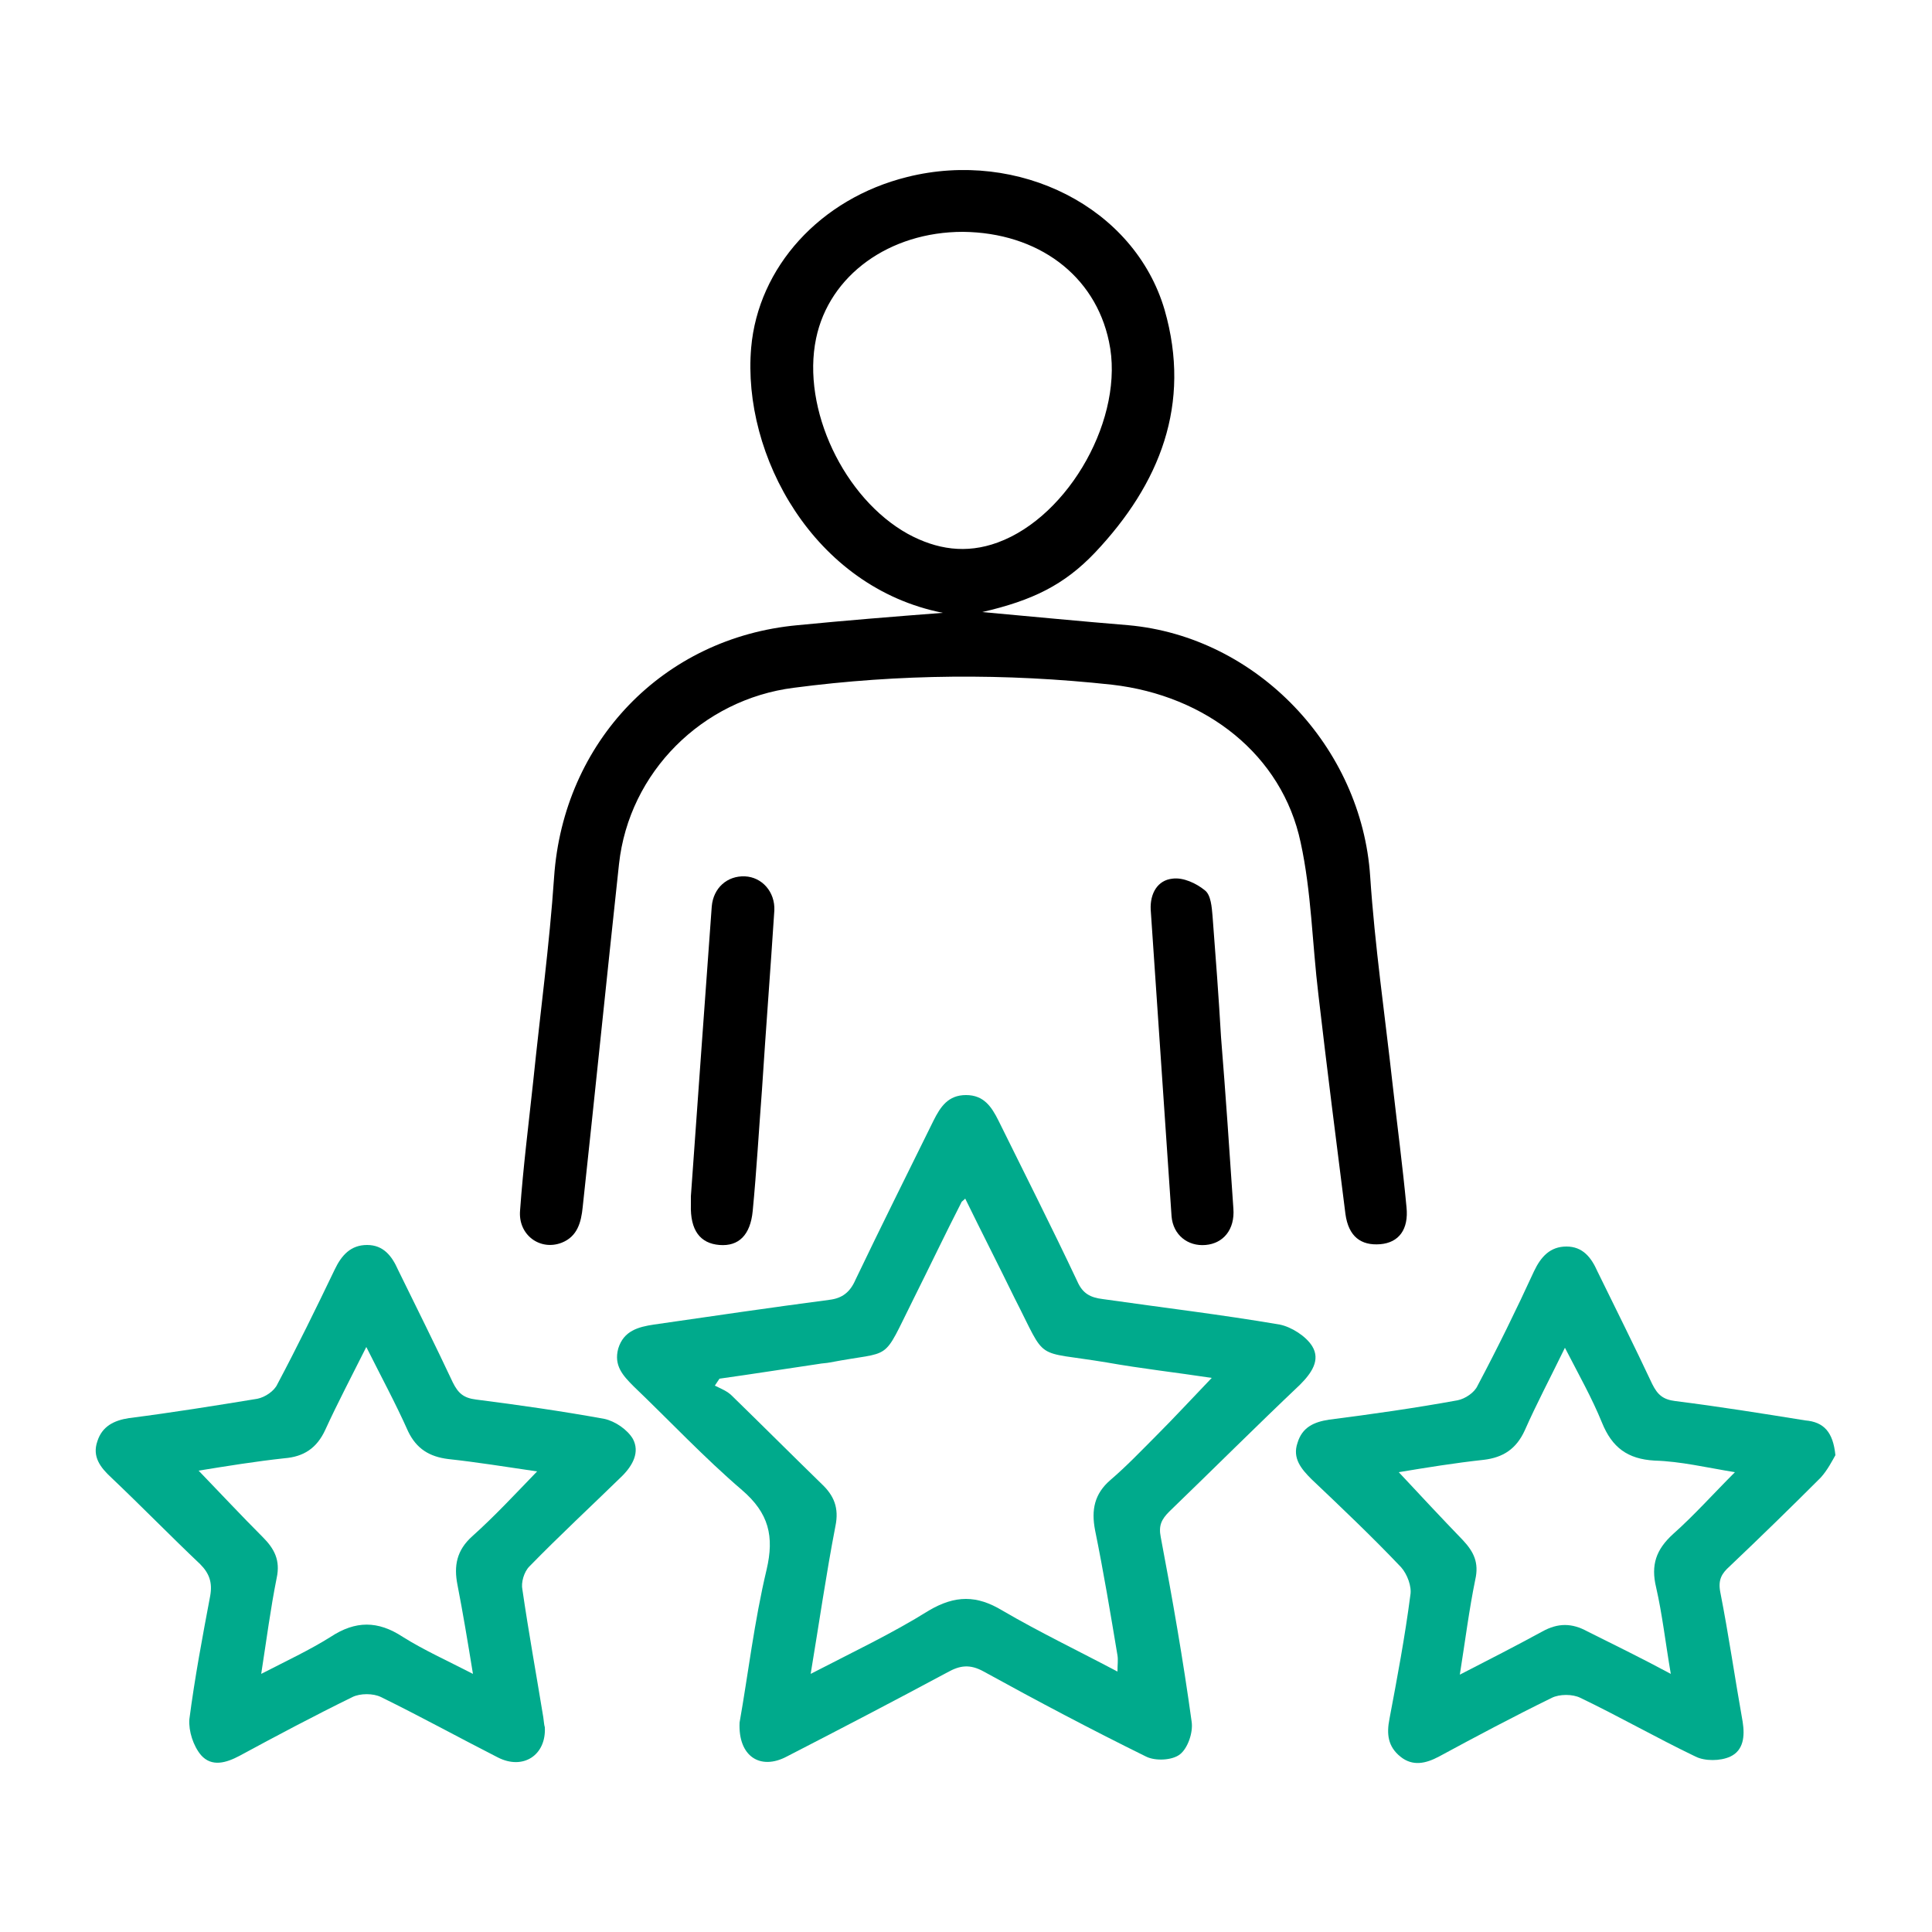 <?xml version="1.0" encoding="utf-8"?>
<!-- Generator: Adobe Illustrator 28.0.0, SVG Export Plug-In . SVG Version: 6.00 Build 0)  -->
<svg version="1.1" id="Layer_1" xmlns="http://www.w3.org/2000/svg" xmlns:xlink="http://www.w3.org/1999/xlink" x="0px" y="0px"
	 viewBox="0 0 250 250" style="enable-background:new 0 0 250 250;" xml:space="preserve">
<style type="text/css">
	.Drop_x0020_Shadow{fill:none;}
	.Round_x0020_Corners_x0020_2_x0020_pt{fill:#FFFFFF;stroke:#1D1D1B;stroke-miterlimit:10;}
	.Live_x0020_Reflect_x0020_X{fill:none;}
	.Bevel_x0020_Soft{fill:url(#SVGID_1_);}
	.Dusk{fill:#FFFFFF;}
	.Foliage_GS{fill:#FFDD00;}
	.Pompadour_GS{fill-rule:evenodd;clip-rule:evenodd;fill:#51AEE2;}
	.st0{fill:#00AA8C;}
</style>
<linearGradient id="SVGID_1_" gradientUnits="userSpaceOnUse" x1="-131" y1="-131" x2="-130.293" y2="-130.293">
	<stop  offset="0" style="stop-color:#E6E6EB"/>
	<stop  offset="0.175" style="stop-color:#E2E2E7"/>
	<stop  offset="0.355" style="stop-color:#D6D6DB"/>
	<stop  offset="0.537" style="stop-color:#C2C3C6"/>
	<stop  offset="0.72" style="stop-color:#A5A7A9"/>
	<stop  offset="0.903" style="stop-color:#818485"/>
	<stop  offset="1" style="stop-color:#6B6E6E"/>
</linearGradient>
<g>
	<path d="M124.6,30c-9.5,0-17.3,5.6-19,13.8c-1.9,9.1,3.6,20.7,11.9,25.3c3.7,2,7.5,2.6,11.6,1.1c9.3-3.4,16.5-16.3,14.4-26
		C141.7,35.6,134.3,30.1,124.6,30 M127.1,79.2c6.6,0.6,12.8,1.2,18.9,1.7c16.7,1.5,30.2,15.8,31.3,32.5c0.6,9,1.9,17.9,2.9,26.9
		c0.6,5.3,1.3,10.6,1.8,15.9c0.3,2.9-1,4.6-3.4,4.8c-2.5,0.2-4.1-1-4.5-3.9c-1.2-9.5-2.4-18.9-3.5-28.4c-0.8-6.6-0.9-13.3-2.3-19.7
		c-2.4-11.3-12.2-19-24.4-20.4c-13.8-1.5-27.5-1.4-41.2,0.4c-11.8,1.5-21.3,10.9-22.6,22.8c-1.6,14.8-3.1,29.6-4.7,44.4
		c-0.2,2-0.7,3.8-2.7,4.6c-2.8,1.1-5.7-1-5.4-4.2c0.4-5.6,1.1-11.1,1.7-16.7c0.9-8.8,2.1-17.6,2.7-26.4c1.2-17.5,14.1-31,31.5-32.6
		c6.1-0.6,12.3-1.1,18.8-1.6c-16.7-3.3-26-20.4-24.8-34.3c0.9-10.4,8.9-19.3,20.2-22.1c14.4-3.6,29.4,3.9,33.3,17.2
		c3.5,12.2-0.6,22.5-9,31.4C137.7,75.7,133.6,77.7,127.1,79.2"/>
	<path class="st0" d="M93.1,178.4c-0.2,0.3-0.4,0.6-0.6,0.9c0.8,0.4,1.6,0.7,2.2,1.3c3.9,3.8,7.7,7.6,11.6,11.4
		c1.6,1.5,2.3,3.1,1.8,5.5c-1.2,6.2-2.1,12.5-3.2,19.1c5.4-2.8,10.5-5.2,15.3-8.2c3.4-2,6.2-2,9.5,0c4.8,2.8,9.8,5.2,14.9,7.9
		c0-0.9,0.1-1.5,0-2.1c-0.9-5.4-1.8-10.8-2.9-16.2c-0.5-2.6-0.1-4.7,2-6.5c2.1-1.8,4-3.8,5.9-5.7c2.4-2.4,4.7-4.9,7.2-7.5
		c-4.6-0.7-9.1-1.2-13.6-2c-9.6-1.6-7.6,0.1-11.9-8.3c-2.1-4.3-4.3-8.6-6.4-12.9c-0.3,0.3-0.5,0.4-0.5,0.5
		c-2.1,4.1-4.1,8.3-6.2,12.5c-4.2,8.4-2.5,6.6-10.8,8.2c-0.5,0.1-1,0.1-1.5,0.2C101.8,177.1,97.4,177.8,93.1,178.4 M95.7,222.9
		c1.1-6.2,1.9-13.1,3.5-19.8c1-4.3,0.3-7.3-3.2-10.3c-4.9-4.2-9.3-8.9-14-13.4c-1.4-1.4-2.6-2.7-2-4.9c0.7-2.3,2.6-2.8,4.6-3.1
		c7.6-1.1,15.1-2.2,22.7-3.2c1.7-0.2,2.7-1,3.4-2.6c3.3-6.9,6.7-13.7,10.1-20.6c0.9-1.8,1.9-3.3,4.2-3.3c2.3,0,3.3,1.5,4.2,3.3
		c3.4,6.9,6.9,13.8,10.2,20.8c0.7,1.6,1.7,2.1,3.3,2.3c7.7,1.1,15.3,2,22.9,3.3c1.5,0.3,3.4,1.5,4.2,2.8c1.1,1.8-0.1,3.5-1.6,5
		c-5.7,5.4-11.2,10.9-16.9,16.4c-1,1-1.4,1.8-1.1,3.3c1.5,7.9,2.9,15.9,4,23.9c0.2,1.4-0.5,3.4-1.5,4.2c-1,0.8-3.2,0.9-4.4,0.3
		c-7.1-3.5-14.1-7.2-21-11c-1.8-1-3.1-0.8-4.7,0.1c-6.9,3.7-13.8,7.3-20.8,10.9C98.4,229.1,95.5,227.3,95.7,222.9"/>
	<path class="st0" d="M216.2,216.6c-0.7-4.1-1.1-7.7-1.9-11.2c-0.7-2.9,0-4.9,2.2-6.9c2.7-2.4,5.2-5.2,8-8c-3.7-0.6-7-1.4-10.4-1.5
		c-3.5-0.2-5.5-1.7-6.8-4.9c-1.3-3.2-3-6.2-4.8-9.7c-1.9,3.9-3.7,7.3-5.2,10.7c-1.1,2.4-2.8,3.5-5.3,3.8c-3.7,0.4-7.4,1-11,1.6
		c2.8,3,5.5,5.9,8.3,8.8c1.4,1.5,2.1,2.9,1.6,5.1c-0.8,3.9-1.3,7.9-2,12.3c3.9-2,7.4-3.8,10.7-5.6c2-1.1,3.8-1.1,5.8,0
		C208.8,212.8,212.3,214.5,216.2,216.6 M237.5,188.3c-0.4,0.7-1,1.9-1.9,2.9c-3.9,3.9-7.8,7.7-11.8,11.5c-1,0.9-1.5,1.7-1.2,3.3
		c1.1,5.6,1.9,11.2,2.9,16.8c0.3,1.9,0.1,3.7-1.6,4.5c-1.3,0.6-3.3,0.6-4.5,0c-5-2.4-9.9-5.2-14.9-7.6c-1-0.5-2.7-0.5-3.7,0
		c-4.9,2.4-9.8,5-14.6,7.6c-1.7,0.9-3.4,1.3-5,0c-1.6-1.3-1.8-2.9-1.4-4.9c1-5.3,2-10.6,2.7-16c0.2-1.1-0.4-2.7-1.2-3.6
		c-3.7-3.9-7.7-7.7-11.6-11.4c-1.3-1.3-2.5-2.7-1.8-4.7c0.6-2,2.1-2.7,4.1-3c5.5-0.7,11.1-1.5,16.6-2.5c1-0.2,2.2-1,2.6-1.9
		c2.6-4.9,5-9.8,7.3-14.8c0.9-1.9,2.1-3.2,4.2-3.2c2.1,0,3.2,1.4,4,3.2c2.4,4.9,4.8,9.7,7.1,14.6c0.7,1.4,1.4,2,3,2.2
		c5.6,0.7,11.2,1.6,16.8,2.5C236,184,237.2,185.3,237.5,188.3"/>
	<path class="st0" d="M33.8,216.6c3.3-1.7,6.3-3.1,9-4.8c3.2-2.1,6.1-2.1,9.3,0c2.7,1.7,5.8,3.1,9.1,4.8c-0.7-4.3-1.3-7.9-2-11.5
		c-0.5-2.5-0.1-4.5,1.9-6.3c2.9-2.6,5.5-5.4,8.4-8.4c-4.1-0.6-7.8-1.2-11.5-1.6c-2.4-0.3-4.1-1.3-5.2-3.6c-1.6-3.6-3.5-7.1-5.4-10.9
		c-1.9,3.8-3.7,7.2-5.3,10.7c-1.1,2.4-2.8,3.5-5.3,3.7c-3.7,0.4-7.4,1-11.1,1.6c2.8,2.9,5.5,5.8,8.3,8.6c1.5,1.5,2.3,3,1.8,5.3
		C35,208.2,34.5,212.1,33.8,216.6 M70.5,223.5c0.2,3.6-2.8,5.6-6.1,3.9c-5.1-2.6-10-5.3-15.1-7.8c-1-0.5-2.7-0.5-3.7,0
		c-4.9,2.4-9.8,5-14.6,7.6c-1.7,0.9-3.6,1.5-5-0.1c-1-1.2-1.6-3.1-1.5-4.6c0.7-5.4,1.7-10.7,2.7-16c0.3-1.7-0.1-2.9-1.3-4.1
		c-3.9-3.7-7.6-7.5-11.5-11.2c-1.4-1.3-2.5-2.7-1.8-4.7c0.6-1.9,2.1-2.7,4.1-3c5.5-0.7,11.1-1.6,16.6-2.5c1-0.2,2.2-1,2.6-1.9
		c2.6-4.9,5-9.8,7.4-14.8c0.9-1.9,2.1-3.2,4.2-3.2c2.1,0,3.2,1.4,4,3.2c2.4,4.9,4.8,9.7,7.1,14.6c0.7,1.4,1.4,2,3,2.2
		c5.5,0.7,11.1,1.5,16.6,2.5c1.4,0.3,3,1.4,3.7,2.6c0.9,1.7,0,3.4-1.4,4.8c-4,3.9-8.1,7.7-12,11.7c-0.7,0.7-1.1,2.1-0.9,3
		c0.8,5.5,1.8,11,2.7,16.5C70.4,222.9,70.4,223.2,70.5,223.5"/>
	<path d="M159.6,156.4c0.2,2.7-1.3,4.5-3.6,4.7c-2.3,0.2-4.2-1.3-4.4-3.7c-0.9-13.2-1.8-26.4-2.7-39.7c-0.1-2.1,0.9-3.8,2.8-4
		c1.4-0.2,3.1,0.6,4.2,1.5c0.8,0.6,0.9,2.2,1,3.3c0.4,5.2,0.8,10.5,1.1,15.7C158.6,141.6,159.1,149,159.6,156.4"/>
	<path d="M89.4,154.8c0.9-12.7,1.8-25.1,2.7-37.5c0.2-2.4,2-4,4.3-3.9c2.2,0.1,3.9,2,3.8,4.4c-0.5,7.7-1.1,15.4-1.6,23.2
		c-0.4,5.2-0.7,10.5-1.2,15.7c-0.3,3.1-1.8,4.6-4.3,4.4c-2.5-0.2-3.8-1.9-3.7-5.2C89.4,155.5,89.4,155,89.4,154.8"/>
</g>
</svg>
